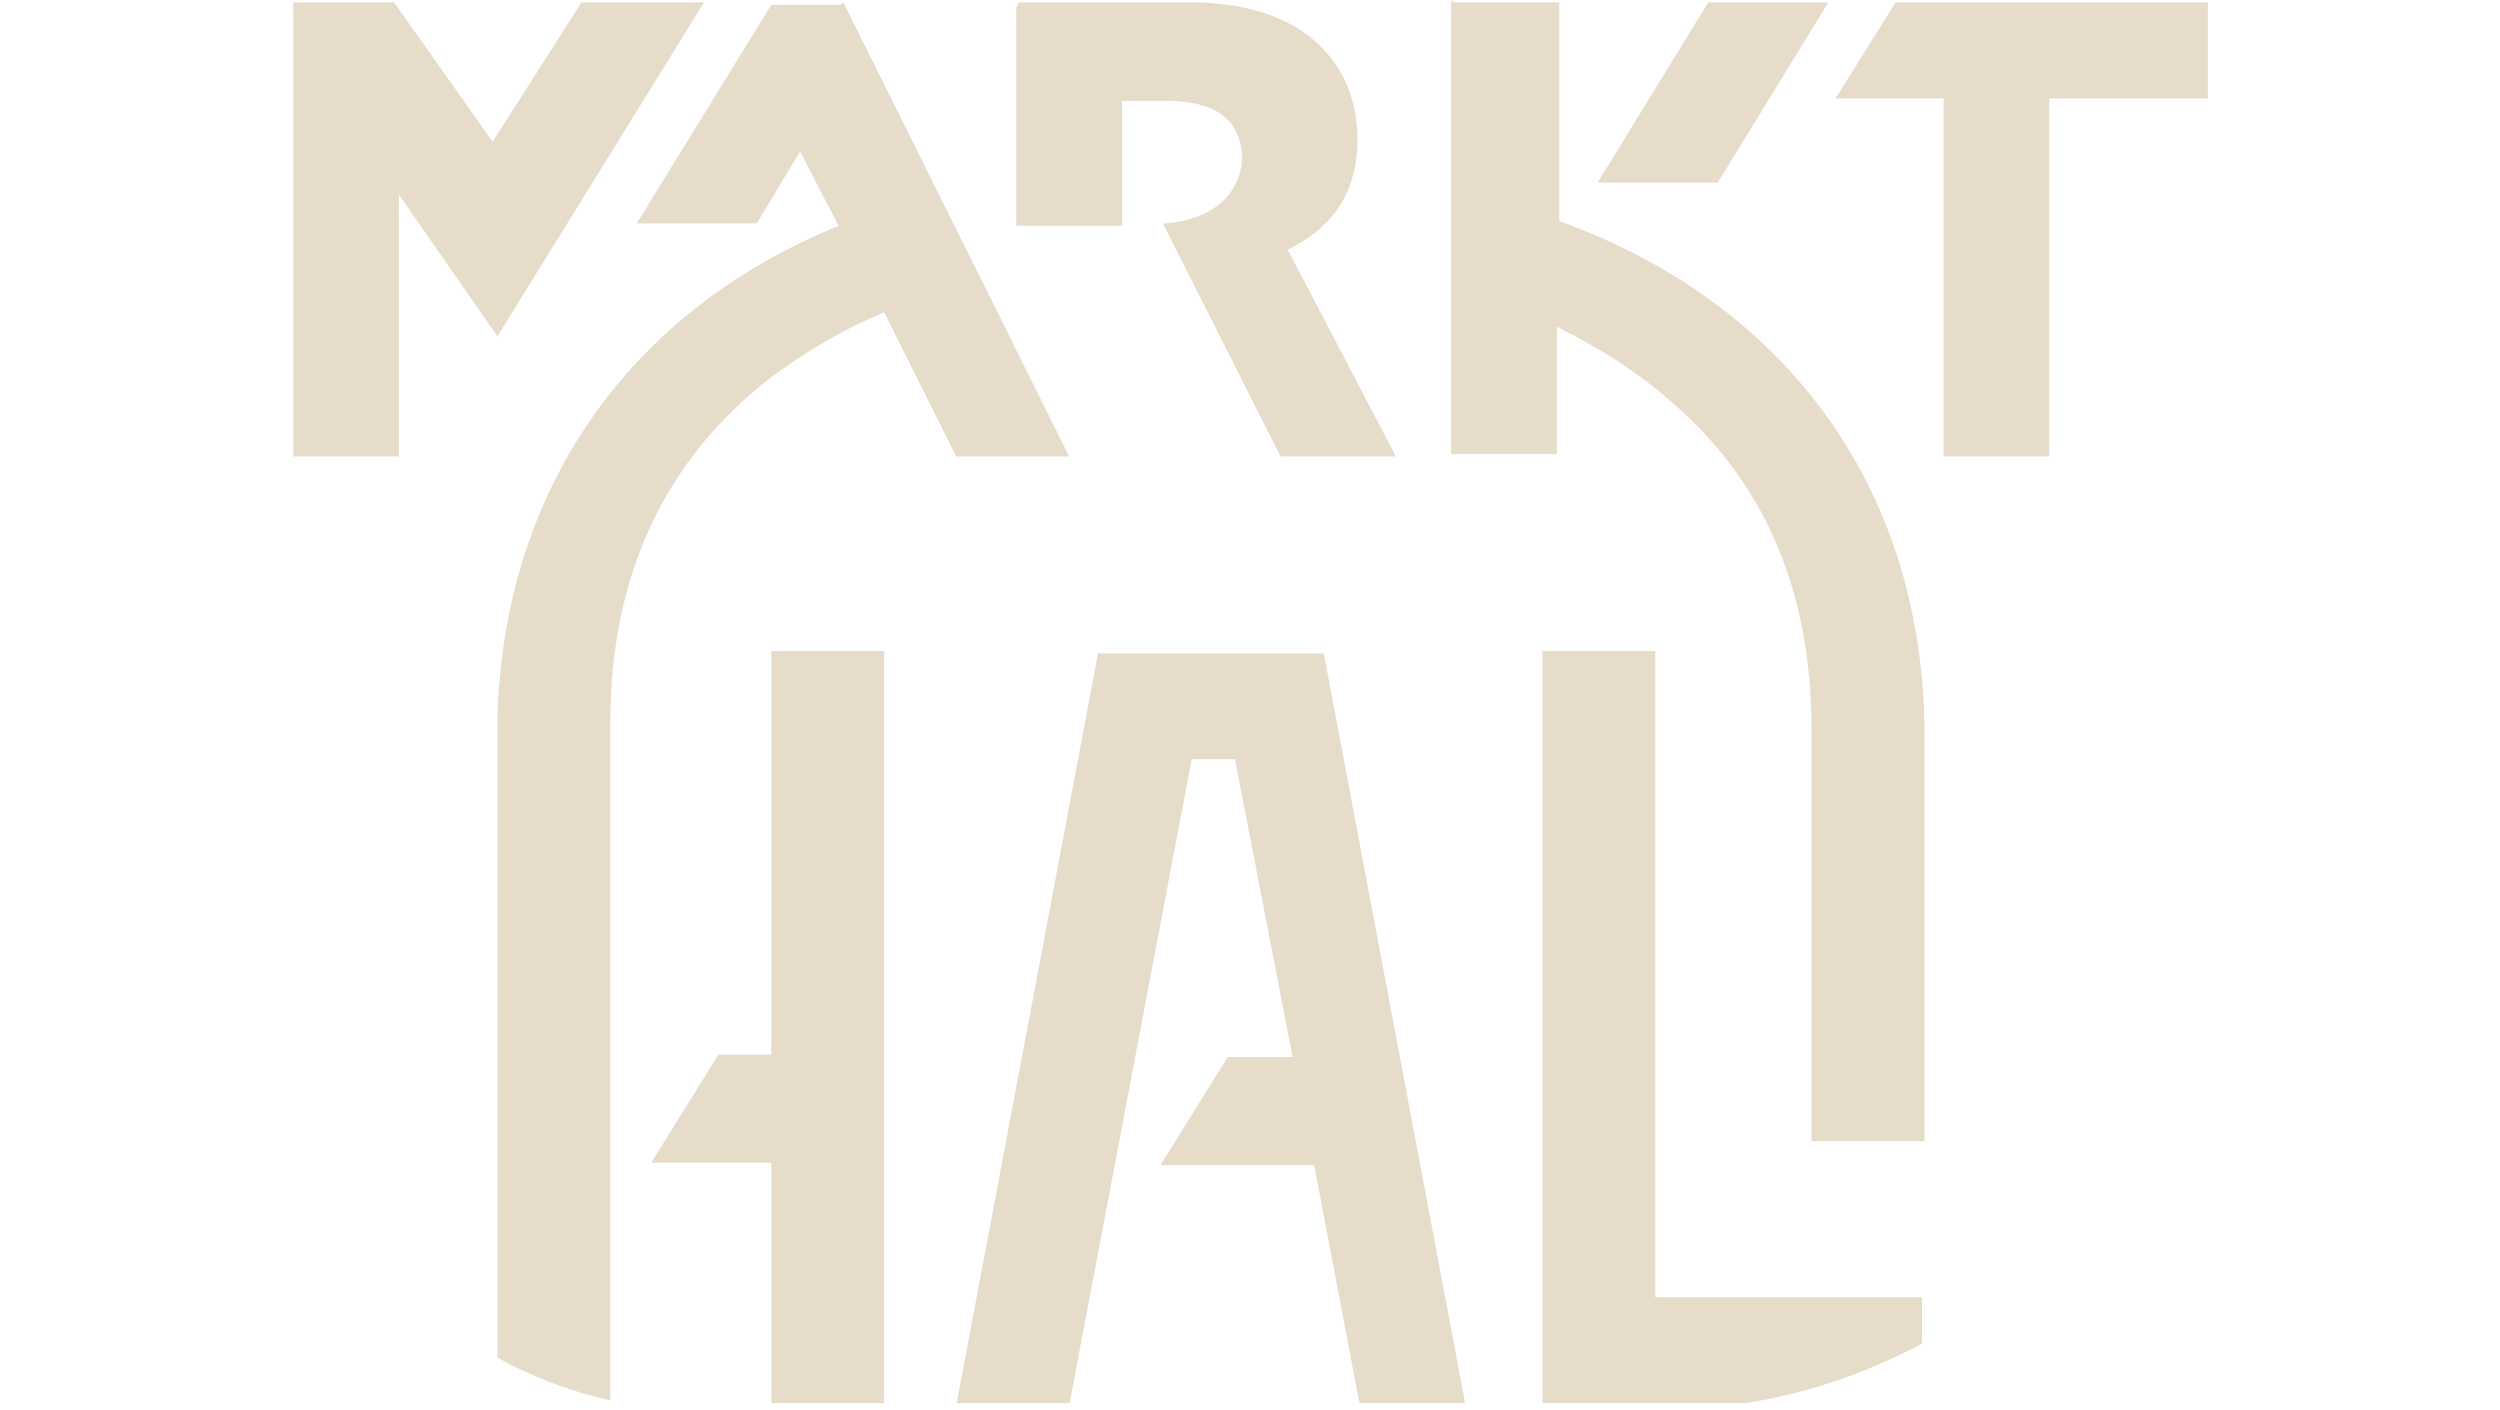 <?xml version="1.0" encoding="UTF-8"?> <svg xmlns="http://www.w3.org/2000/svg" width="133" height="75" viewBox="0 0 133 75" fill="none"><g id="Image Container" clip-path="url(#clip0_3473_7576)"><path id="Subtract" fill-rule="evenodd" clip-rule="evenodd" d="M41.033 74.765H47.039V74.637V34.635H41.033V56.106H38.221L34.642 61.857H41.033V74.765ZM69.916 61.985L72.344 74.765H77.968L70.427 34.763H58.414L50.873 74.765H56.88L63.398 40.386H65.699L68.766 56.234H65.315L61.737 61.985H69.916ZM102.251 71.481C99.146 73.143 95.717 74.278 92.082 74.765H82.058V34.635H88.064V69.014H102.251V71.481ZM32.47 74.499V38.469C32.47 30.545 35.409 24.41 41.033 20.065C42.95 18.659 44.867 17.509 47.039 16.614L50.873 24.283H56.88L44.867 0.128L44.739 0.256H41.033L33.876 11.886H40.266L42.566 8.052L44.611 12.014C33.364 16.614 26.846 26.072 26.463 38.086V72.229C28.321 73.255 30.339 74.028 32.47 74.499ZM117.459 0.128H100.845L97.65 5.24H103.401V24.283H109.024V5.24H117.459V0.128ZM97.266 0.128H90.876L84.997 9.713H91.387L97.266 0.128ZM82.952 0.128H77.329L77.201 0V24.155H82.824V17.381C84.869 18.404 86.786 19.554 88.576 21.088C93.816 25.433 96.372 31.312 96.372 38.852V60.707H102.378V38.469C102.123 25.816 94.966 16.103 82.952 11.758V0.128ZM63.398 0.128H54.196L54.069 0.383V12.014H59.692V5.368H61.992C63.782 5.368 66.082 5.751 66.082 8.563C65.699 11.886 61.865 11.886 61.865 11.886L68.127 24.283H74.261L68.51 13.292C68.566 13.26 68.629 13.225 68.699 13.187C69.745 12.61 72.217 11.247 72.217 7.413C72.217 5.112 71.322 3.323 69.788 2.045C68.255 0.767 65.954 0.128 63.398 0.128ZM20.967 0.128H15.6V24.283H21.223V10.352L26.463 17.892L37.454 0.128H30.936L26.207 7.54L20.967 0.128Z" fill="#E7DBCA"></path></g><defs><clipPath id="clip0_3473_7576"><rect width="132.121" height="74.648" fill="white" transform="translate(0.469)"></rect></clipPath></defs></svg> 